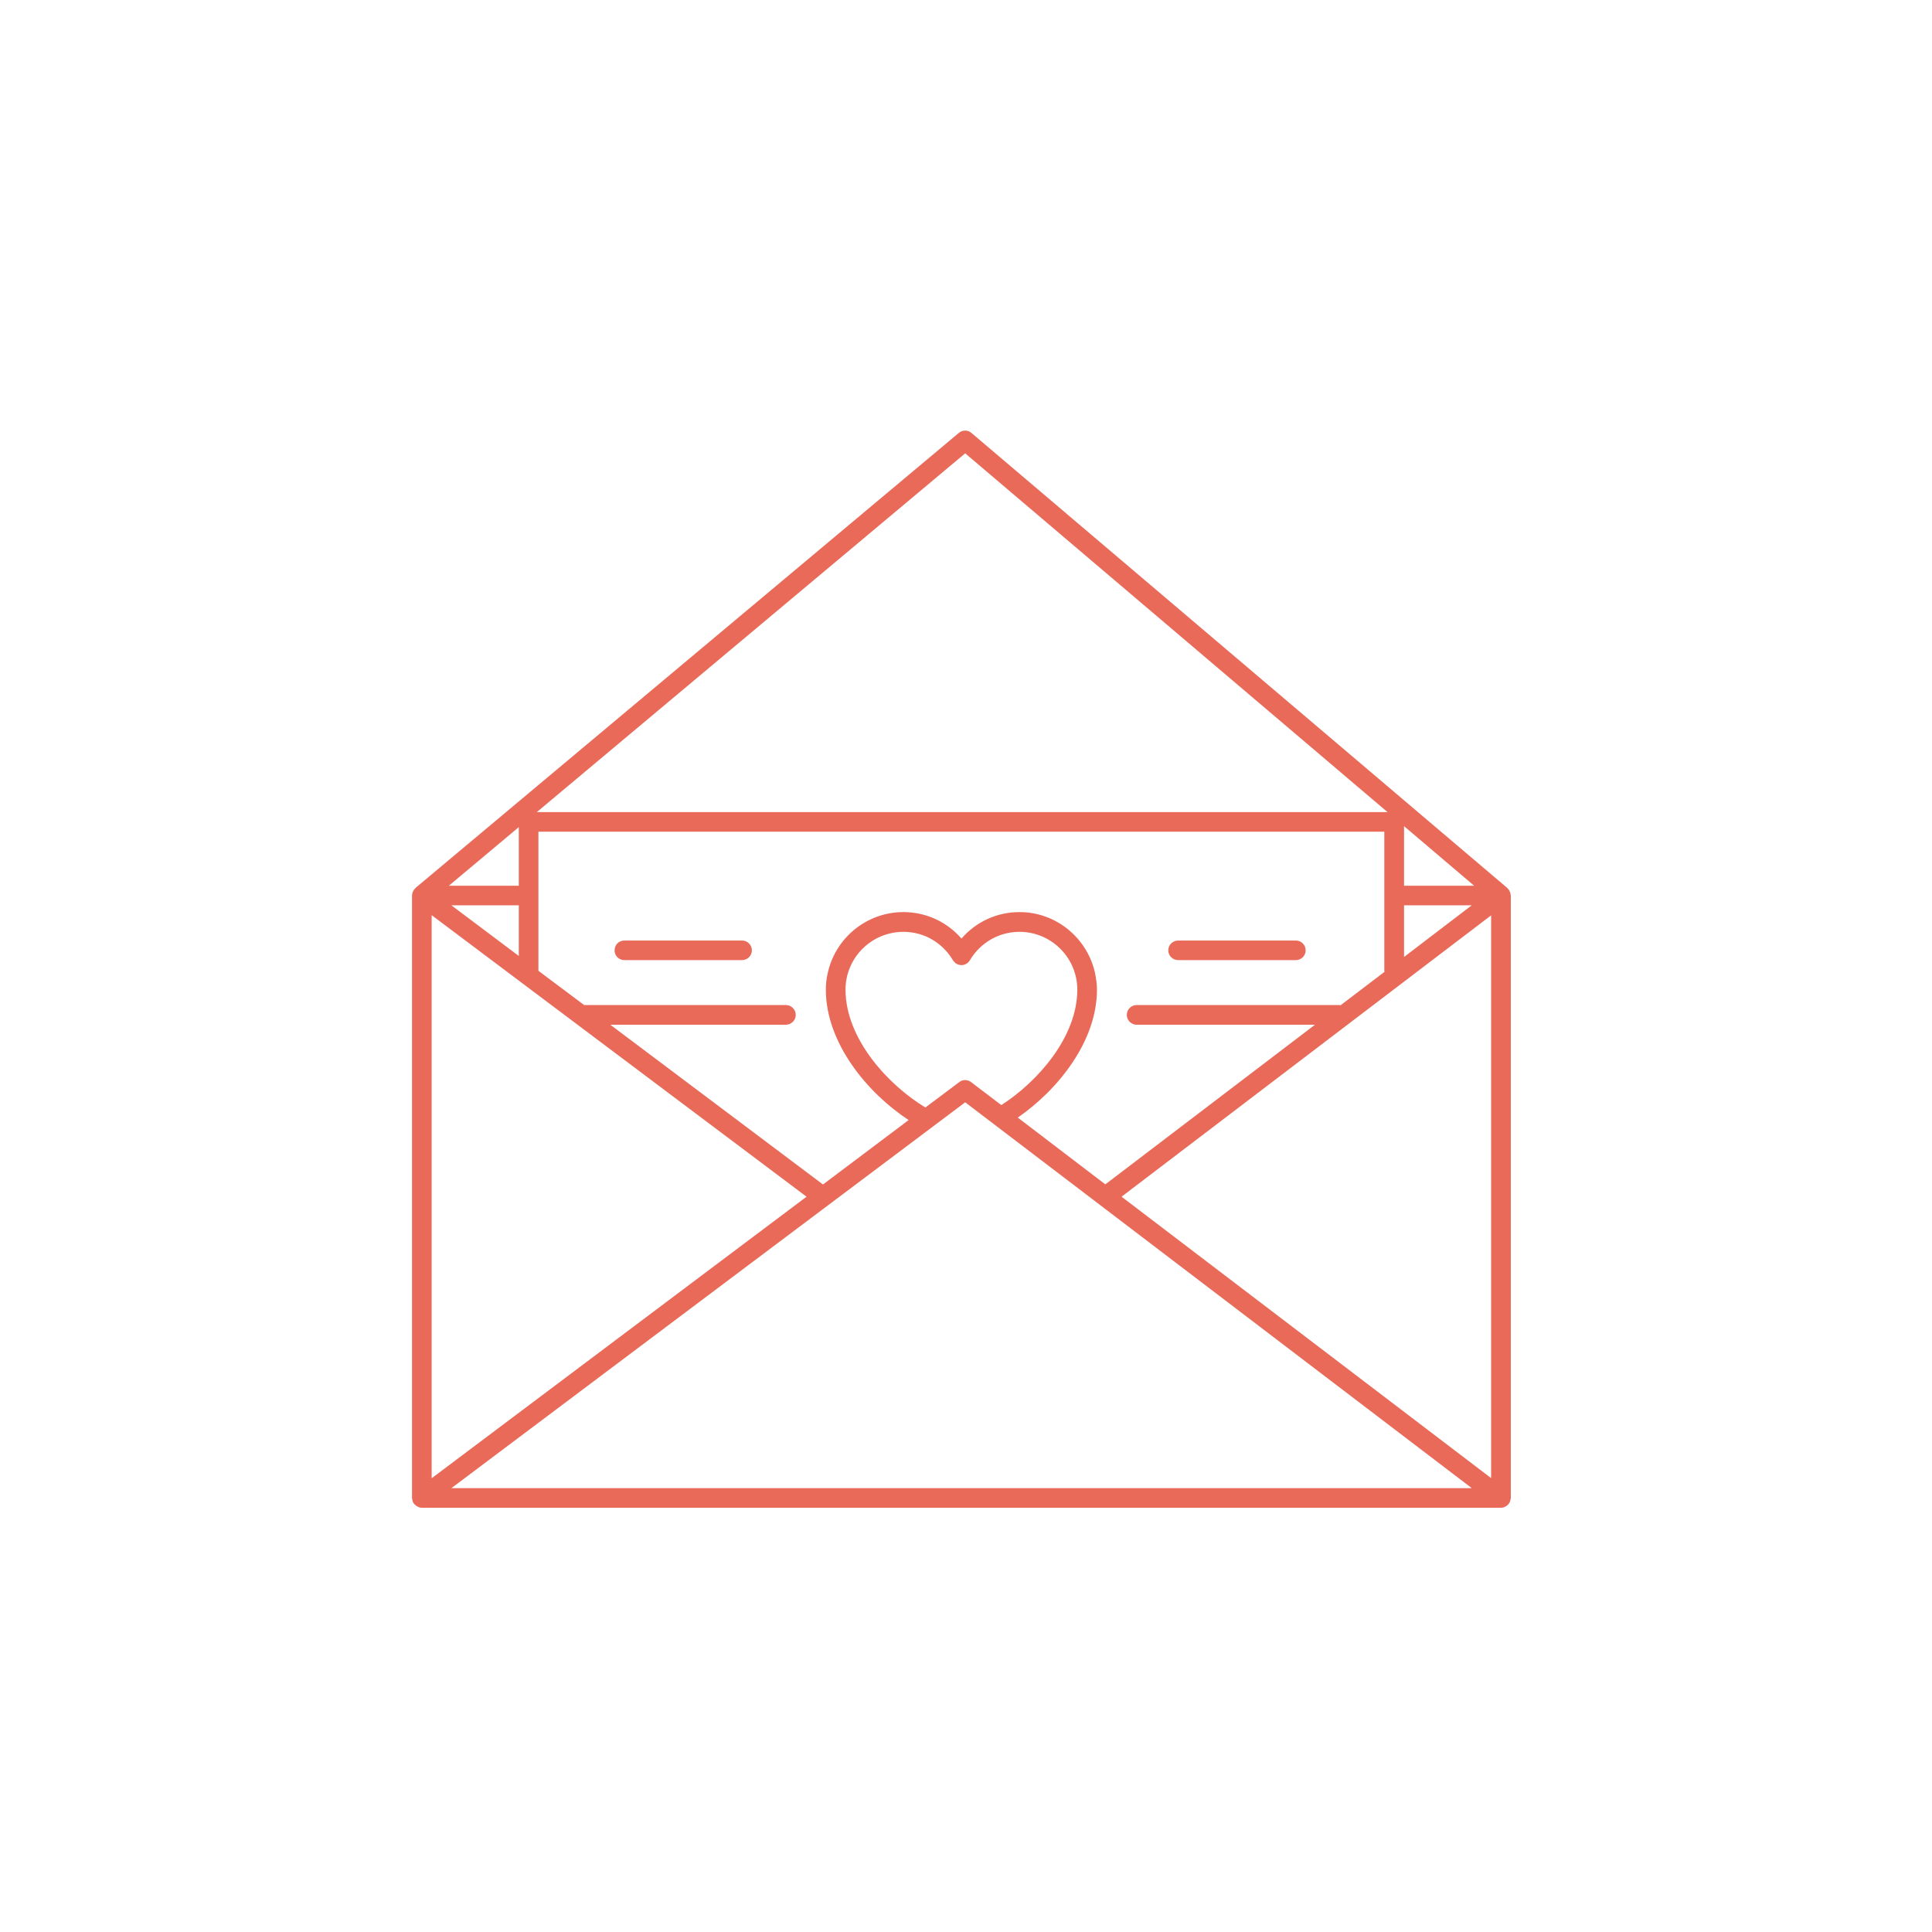 <?xml version="1.0" encoding="utf-8"?>
<!-- Generator: Adobe Illustrator 15.0.2, SVG Export Plug-In  -->
<!DOCTYPE svg PUBLIC "-//W3C//DTD SVG 1.1//EN" "http://www.w3.org/Graphics/SVG/1.1/DTD/svg11.dtd">
<svg version="1.1"
	 xmlns="http://www.w3.org/2000/svg" xmlns:xlink="http://www.w3.org/1999/xlink" xmlns:a="http://ns.adobe.com/AdobeSVGViewerExtensions/3.0/"
	 x="0px" y="0px" width="70px" height="70px" viewBox="-14.928 -15.601 70 70"
	 overflow="visible" enable-background="new -14.928 -15.601 70 70" xml:space="preserve">
<defs>
</defs>
<path fill="#E96A59" d="M39.8,16.801c0-0.014,0-0.03-0.002-0.047l0,0c-0.003-0.007-0.01-0.014-0.01-0.021
	c-0.008-0.022-0.019-0.045-0.031-0.067c-0.011-0.011-0.012-0.025-0.021-0.036c-0.006-0.006-0.011-0.009-0.014-0.014
	c-0.011-0.014-0.021-0.024-0.033-0.033c0-0.004,0-0.006-0.003-0.009L20.27,0.086c-0.13-0.115-0.325-0.115-0.46,0L0.127,16.57
	c-0.002,0.006-0.002,0.008-0.002,0.012c-0.015,0.008-0.022,0.02-0.037,0.033c-0.002,0.005-0.01,0.008-0.017,0.016
	c-0.007,0.011-0.012,0.023-0.017,0.037c-0.014,0.02-0.025,0.044-0.032,0.066c-0.002,0.004-0.005,0.009-0.008,0.015
	c0,0.001,0,0.004-0.002,0.005c-0.005,0.017,0,0.033-0.005,0.051C0.008,16.816,0,16.829,0,16.844v21.832
	c0,0.03,0.013,0.058,0.018,0.085c0.003,0.009,0,0.018,0,0.026c0.003,0.002,0.005,0.004,0.005,0.008
	c0.024,0.062,0.063,0.115,0.116,0.15c0.009,0.011,0.018,0.018,0.033,0.022c0.051,0.036,0.115,0.062,0.184,0.062h39.099
	c0.068,0,0.132-0.025,0.188-0.059c0.008-0.008,0.019-0.015,0.031-0.025c0.048-0.035,0.089-0.089,0.111-0.15
	c0.003-0.004,0.003-0.004,0.006-0.008c0-0.009-0.003-0.018,0-0.023c0.009-0.03,0.021-0.058,0.021-0.088V16.844
	C39.812,16.829,39.803,16.815,39.8,16.801 M33.611,20.814h-7.357c-0.195,0-0.356,0.16-0.356,0.357c0,0.195,0.161,0.356,0.356,0.356
	h6.462l-7.596,5.784l-3.172-2.42c1.434-0.988,2.869-2.746,2.869-4.637c0-0.211-0.033-0.418-0.073-0.616
	c-0.285-1.25-1.397-2.192-2.734-2.192c-0.823,0-1.575,0.352-2.101,0.959c-0.531-0.607-1.283-0.959-2.104-0.959
	c-1.357,0-2.491,0.967-2.75,2.246c-0.043,0.181-0.061,0.37-0.061,0.562c0,1.947,1.522,3.757,3,4.727l-3.104,2.334l-7.705-5.788
	h6.362c0.195,0,0.356-0.161,0.356-0.356c0-0.197-0.161-0.357-0.356-0.357H6.237l-1.425-1.067L4.58,19.572v-5.039h30.648v5.05
	c0,0.001,0.003,0.001,0.003,0.001c0,0.01,0.006,0.02,0.006,0.025l-1.596,1.215C33.632,20.82,33.617,20.814,33.611,20.814
	 M21.352,24.438l-1.096-0.832c-0.125-0.098-0.305-0.098-0.424-0.003l-1.231,0.922c-1.316-0.793-2.894-2.467-2.894-4.27
	c0-1.156,0.941-2.094,2.099-2.094c0.74,0,1.411,0.387,1.795,1.032c0.066,0.107,0.181,0.174,0.309,0.174
	c0.121,0,0.237-0.066,0.301-0.174c0.384-0.646,1.06-1.032,1.8-1.032c1.15,0,2.094,0.938,2.094,2.094
	C24.104,21.992,22.638,23.615,21.352,24.438 M3.869,17.2v1.835L1.426,17.2H3.869z M35.943,17.2h2.453l-2.453,1.872V17.2z
	 M35.943,16.49v-2.158l2.539,2.158H35.943z M20.043,0.824l15.303,13H4.521L20.043,0.824z M3.869,14.367v2.123H1.336L3.869,14.367z
	 M0.712,17.557l13.583,10.201L0.712,37.959V17.557z M1.426,38.318l18.617-13.981l18.356,13.981H1.426z M25.708,27.758l13.39-10.194
	v20.39L25.708,27.758z"/>
<path fill="#E96A59" d="M32.021,18.476h-4.261c-0.198,0-0.359,0.159-0.359,0.356c0,0.195,0.161,0.354,0.359,0.354h4.261
	c0.198,0,0.357-0.158,0.357-0.354C32.379,18.635,32.22,18.476,32.021,18.476"/>
<path fill="#E96A59" d="M11.956,18.476H7.692c-0.197,0-0.353,0.159-0.353,0.356c0,0.195,0.155,0.354,0.353,0.354h4.264
	c0.196,0,0.358-0.158,0.358-0.354C12.314,18.635,12.152,18.476,11.956,18.476"/>
</svg>
